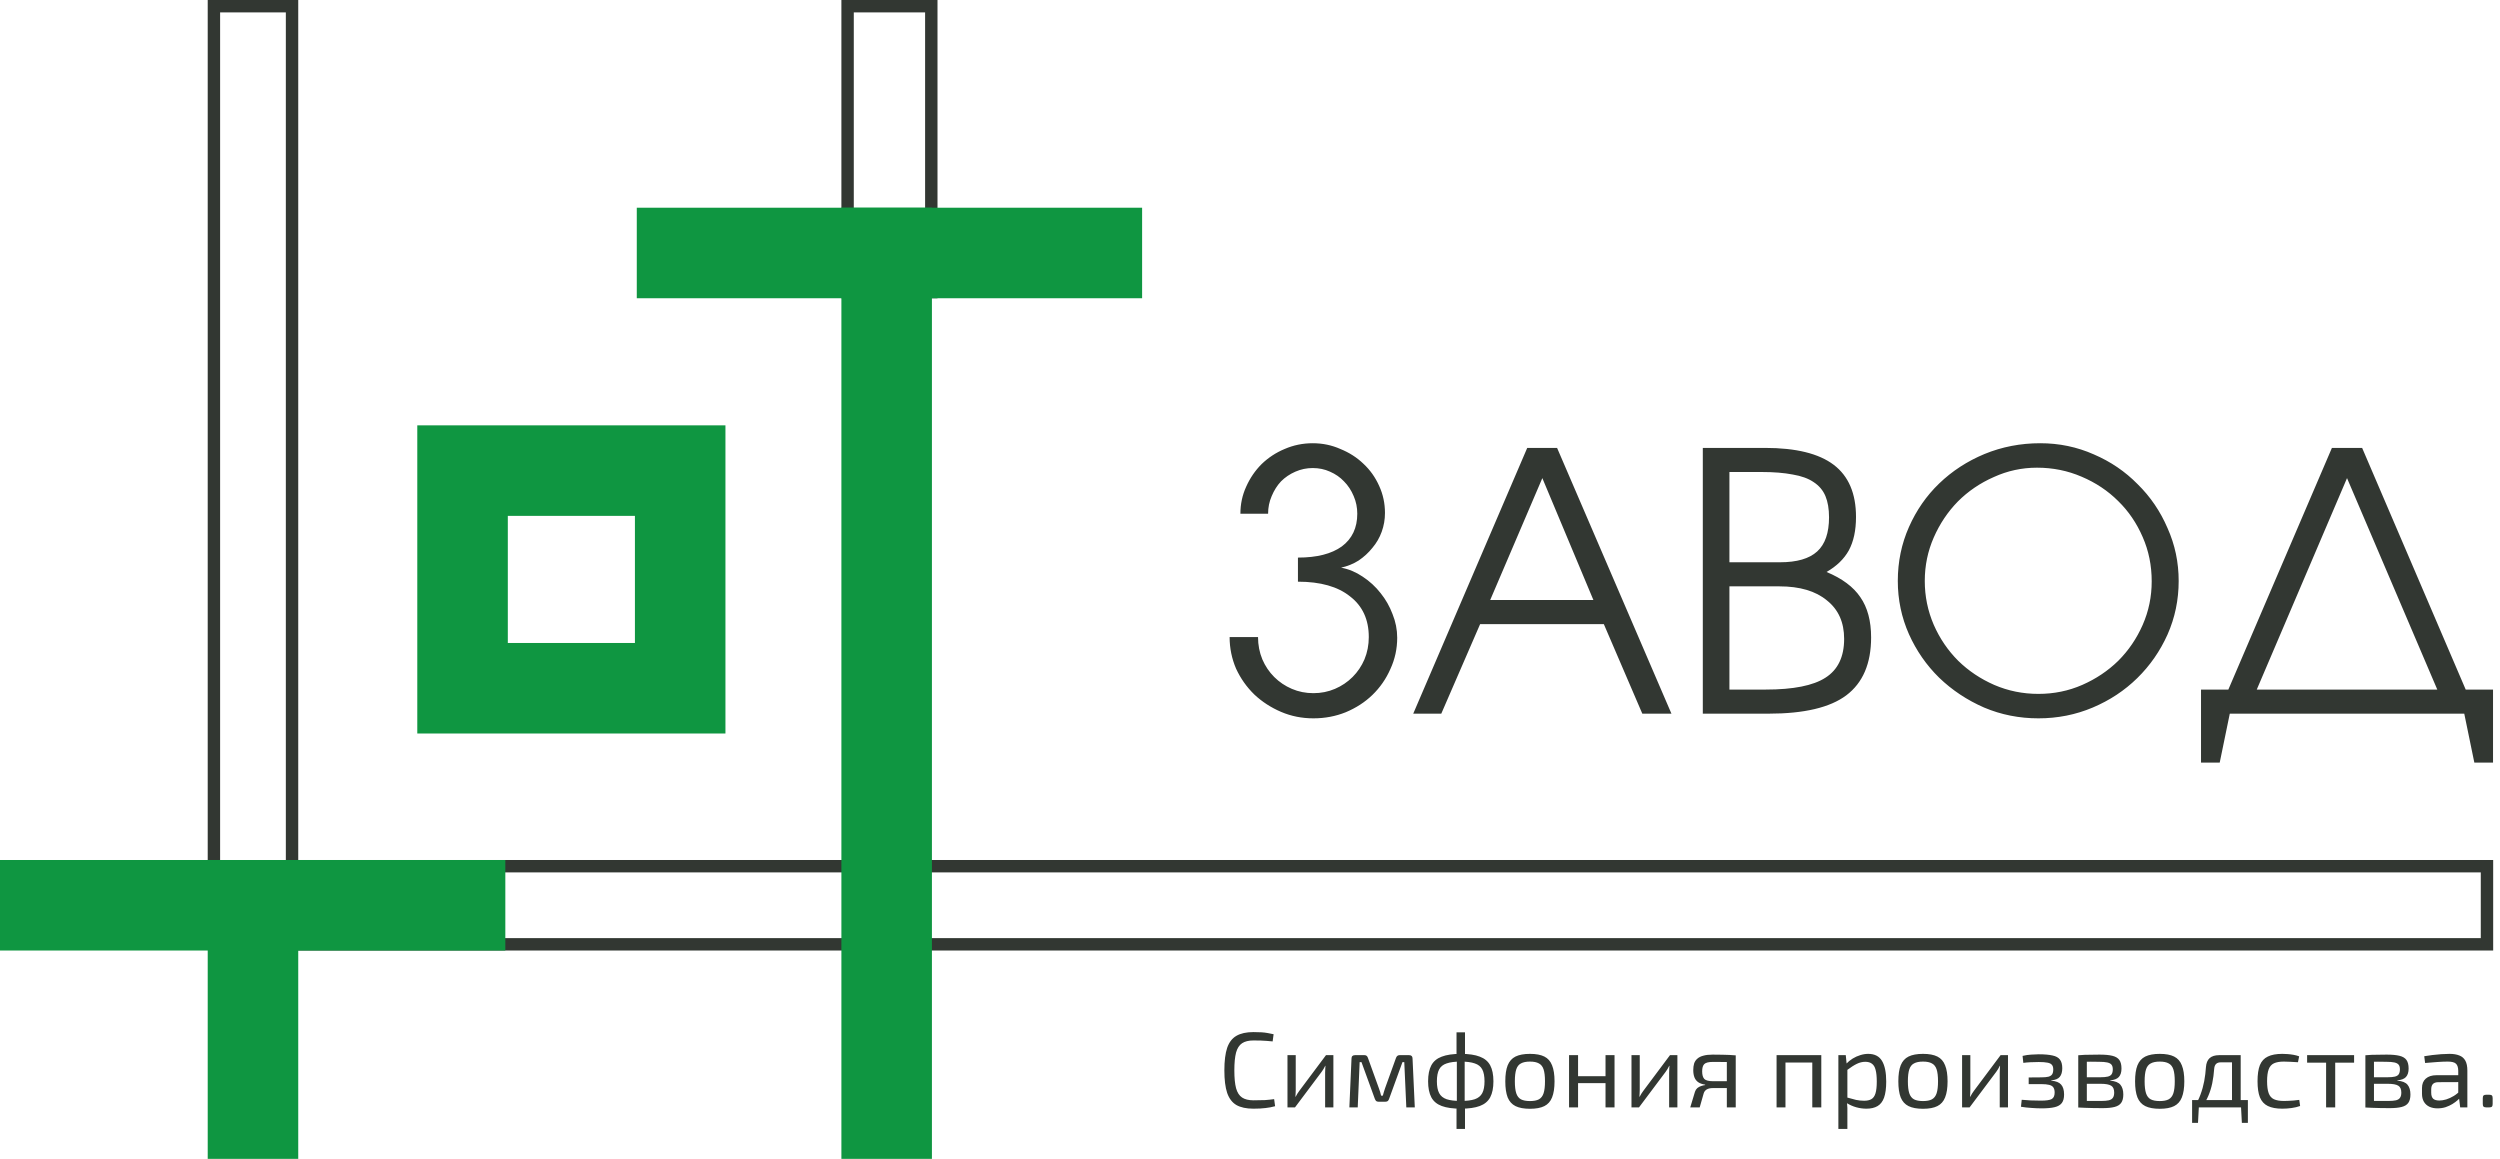 <?xml version="1.0" encoding="UTF-8"?> <svg xmlns="http://www.w3.org/2000/svg" width="4032" height="1869" viewBox="0 0 4032 1869" fill="none"><rect x="1367" y="471" width="461" height="135" transform="rotate(-90 1367 471)" stroke="#323732" stroke-width="20"></rect><rect x="1027" y="335" width="815" height="146" fill="#0F9641"></rect><rect x="473" y="1397" width="3538" height="126" stroke="#323732" stroke-width="20"></rect><rect x="1357" y="1869" width="1534" height="146" transform="rotate(-90 1357 1869)" fill="#0F9641"></rect><rect x="345" y="1473" width="1463" height="126" transform="rotate(-90 345 1473)" stroke="#323732" stroke-width="20"></rect><path d="M2028.94 1027.46C2028.94 1040.22 2031.26 1052.21 2035.9 1063.42C2040.54 1074.25 2046.92 1083.72 2055.04 1091.84C2063.16 1099.96 2072.63 1106.34 2083.46 1110.98C2094.29 1115.62 2105.89 1117.94 2118.26 1117.94C2130.63 1117.94 2142.23 1115.62 2153.06 1110.98C2163.89 1106.34 2173.36 1099.96 2181.48 1091.84C2189.6 1083.72 2195.98 1074.25 2200.62 1063.42C2205.26 1052.21 2207.58 1040.22 2207.58 1027.46C2207.58 999.233 2197.53 977.387 2177.42 961.92C2157.7 946.067 2129.67 938.14 2093.32 938.14V899.28C2123.87 899.28 2147.45 893.287 2164.08 881.3C2180.71 868.927 2189.02 851.333 2189.02 828.52C2189.02 818.467 2187.09 808.993 2183.22 800.1C2179.35 790.82 2174.13 782.893 2167.56 776.32C2161.37 769.747 2153.83 764.527 2144.94 760.66C2136.43 756.793 2127.15 754.86 2117.1 754.86C2107.43 754.86 2098.15 756.793 2089.26 760.66C2080.37 764.527 2072.63 769.747 2066.06 776.32C2059.87 782.893 2054.85 790.82 2050.98 800.1C2047.11 808.993 2045.18 818.467 2045.18 828.52H2000.52C2000.52 813.053 2003.61 798.553 2009.8 785.02C2015.99 771.1 2024.3 758.92 2034.74 748.48C2045.57 738.04 2057.94 729.92 2071.86 724.12C2086.17 717.933 2101.25 714.84 2117.1 714.84C2132.95 714.84 2147.84 717.933 2161.76 724.12C2176.07 729.92 2188.44 737.847 2198.88 747.9C2209.71 757.953 2218.21 769.94 2224.4 783.86C2230.59 797.393 2233.68 811.893 2233.68 827.36C2233.68 837.8 2231.94 847.853 2228.46 857.52C2224.98 867.187 2219.95 875.887 2213.38 883.62C2207.19 891.353 2199.85 898.12 2191.34 903.92C2182.83 909.333 2173.36 913.2 2162.92 915.52C2175.29 917.84 2186.89 922.673 2197.72 930.02C2208.93 937.367 2218.6 946.26 2226.72 956.7C2234.84 966.753 2241.22 977.967 2245.86 990.34C2250.89 1002.71 2253.4 1015.47 2253.4 1028.62C2253.4 1046.41 2249.73 1063.23 2242.38 1079.08C2235.42 1094.93 2225.75 1108.85 2213.38 1120.84C2201.39 1132.44 2187.09 1141.72 2170.46 1148.68C2154.22 1155.25 2136.82 1158.54 2118.26 1158.54C2099.7 1158.54 2082.3 1155.06 2066.06 1148.1C2049.82 1141.14 2035.51 1131.86 2023.14 1120.26C2010.77 1108.27 2000.91 1094.35 1993.56 1078.5C1986.6 1062.26 1983.12 1045.25 1983.12 1027.46H2028.94ZM2463.12 722.38H2511.26L2695.7 1151H2648.72L2586.66 1006.58H2387.14L2324.5 1151H2279.26L2463.12 722.38ZM2569.84 967.72L2487.48 771.1L2403.38 967.72H2569.84ZM2746.29 722.38H2846.63C2896.51 722.38 2933.44 731.467 2957.41 749.64C2981.38 767.813 2993.37 795.847 2993.37 833.74C2993.37 855.393 2989.5 873.373 2981.77 887.68C2974.04 901.6 2962.05 913.2 2945.81 922.48C2970.94 932.92 2989.12 946.453 3000.33 963.08C3011.93 979.707 3017.73 1001.36 3017.73 1028.04C3017.73 1070.19 3004.39 1101.31 2977.71 1121.42C2951.42 1141.14 2909.66 1151 2852.43 1151H2746.29V722.38ZM2847.79 1112.14C2892.26 1112.14 2924.35 1105.76 2944.07 1093C2964.18 1080.24 2974.23 1059.36 2974.23 1030.36C2974.23 1003.68 2964.95 982.993 2946.39 968.3C2928.22 953.22 2902.7 945.68 2869.83 945.68H2789.21V1112.14H2847.79ZM2870.99 906.82C2898.06 906.82 2917.97 901.02 2930.73 889.42C2943.49 877.82 2949.87 859.453 2949.87 834.32C2949.87 820.787 2947.94 809.38 2944.07 800.1C2940.2 790.82 2933.82 783.28 2924.93 777.48C2916.42 771.68 2905.21 767.62 2891.29 765.3C2877.37 762.593 2860.55 761.24 2840.83 761.24H2789.21V906.82H2870.99ZM3060.78 936.98C3060.78 906.047 3066.77 877.047 3078.76 849.98C3090.74 822.913 3106.98 799.52 3127.48 779.8C3148.36 759.693 3172.72 743.84 3200.56 732.24C3228.78 720.64 3258.75 714.84 3290.46 714.84C3321 714.84 3349.81 720.833 3376.88 732.82C3403.94 744.42 3427.53 760.467 3447.64 780.96C3468.13 801.067 3484.18 824.653 3495.78 851.72C3507.76 878.4 3513.76 906.82 3513.76 936.98C3513.76 967.527 3507.76 996.333 3495.78 1023.4C3483.79 1050.08 3467.55 1073.47 3447.06 1093.58C3426.56 1113.69 3402.59 1129.54 3375.14 1141.14C3347.68 1152.74 3318.49 1158.54 3287.56 1158.54C3256.62 1158.54 3227.43 1152.74 3199.98 1141.14C3172.52 1129.15 3148.36 1113.11 3127.48 1093C3106.98 1072.89 3090.74 1049.5 3078.76 1022.82C3066.77 995.753 3060.78 967.14 3060.78 936.98ZM3104.28 936.98C3104.28 961.727 3109.11 985.313 3118.78 1007.74C3128.44 1029.78 3141.59 1049.11 3158.22 1065.74C3174.84 1081.98 3194.18 1094.93 3216.22 1104.6C3238.64 1114.27 3262.42 1119.1 3287.56 1119.1C3312.69 1119.1 3336.28 1114.27 3358.32 1104.6C3380.36 1094.93 3399.69 1081.98 3416.32 1065.74C3432.94 1049.11 3446.09 1029.78 3455.76 1007.74C3465.42 985.7 3470.26 962.307 3470.26 937.56C3470.26 912.04 3465.42 888.26 3455.76 866.22C3446.09 843.793 3432.94 824.46 3416.32 808.22C3399.69 791.593 3379.97 778.447 3357.16 768.78C3334.73 759.113 3310.76 754.28 3285.24 754.28C3260.88 754.28 3237.68 759.307 3215.64 769.36C3193.6 779.027 3174.26 792.173 3157.64 808.8C3141.4 825.427 3128.44 844.76 3118.78 866.8C3109.11 888.84 3104.28 912.233 3104.28 936.98ZM3549.8 1112.14H3593.88L3760.92 722.38H3809.64L3976.68 1112.14H4020.76V1229.88H3990.6L3974.36 1151H3596.2L3579.96 1229.88H3549.8V1112.14ZM3930.86 1112.14L3785.28 771.1L3639.7 1112.14H3930.86Z" fill="#323732"></path><path d="M2021.55 1664.55C2026.62 1664.55 2030.95 1664.67 2034.52 1664.9C2038.21 1665.13 2041.56 1665.53 2044.55 1666.11C2047.67 1666.57 2050.84 1667.21 2054.07 1668.01L2052.51 1679.6C2049.05 1679.26 2045.82 1678.97 2042.82 1678.74C2039.94 1678.51 2036.83 1678.34 2033.48 1678.22C2030.14 1678.11 2026.16 1678.05 2021.55 1678.05C2013.82 1678.05 2007.71 1679.55 2003.21 1682.55C1998.71 1685.54 1995.48 1690.56 1993.52 1697.6C1991.67 1704.63 1990.75 1714.2 1990.75 1726.31C1990.75 1738.42 1991.67 1748 1993.52 1755.03C1995.48 1762.07 1998.71 1767.09 2003.21 1770.08C2007.71 1773.08 2013.82 1774.58 2021.55 1774.58C2028.93 1774.58 2035.1 1774.47 2040.06 1774.24C2045.13 1773.89 2050.09 1773.37 2054.93 1772.68L2056.49 1784.1C2051.53 1785.48 2046.4 1786.46 2041.09 1787.04C2035.9 1787.73 2029.39 1788.08 2021.55 1788.08C2010.13 1788.08 2000.96 1786.12 1994.04 1782.19C1987.23 1778.16 1982.27 1771.64 1979.16 1762.64C1976.16 1753.65 1974.66 1741.54 1974.66 1726.31C1974.66 1711.09 1976.16 1698.98 1979.16 1689.98C1982.27 1680.99 1987.23 1674.53 1994.04 1670.61C2000.96 1666.57 2010.13 1664.55 2021.55 1664.55ZM2150.48 1701.75V1786H2137.16V1730.12C2137.16 1728.28 2137.22 1726.49 2137.34 1724.76C2137.45 1722.91 2137.57 1720.95 2137.68 1718.88H2137.34C2136.64 1720.49 2135.72 1722.22 2134.57 1724.07C2133.53 1725.8 2132.49 1727.35 2131.45 1728.74L2088.55 1786H2076.44V1701.75H2089.76V1757.63C2089.76 1759.47 2089.7 1761.32 2089.59 1763.16C2089.59 1764.89 2089.47 1766.8 2089.24 1768.87H2089.59C2090.51 1767.14 2091.49 1765.41 2092.53 1763.68C2093.57 1761.95 2094.61 1760.45 2095.64 1759.18L2138.55 1701.75H2150.48ZM2272.61 1701.75C2276.3 1701.75 2278.14 1703.59 2278.14 1707.28L2281.78 1786H2268.11L2264.82 1712.99H2261.88L2240.43 1771.99C2239.97 1773.49 2239.28 1774.7 2238.35 1775.62C2237.43 1776.43 2236.16 1776.83 2234.55 1776.83H2223.13C2221.51 1776.83 2220.25 1776.43 2219.32 1775.62C2218.52 1774.7 2217.82 1773.49 2217.25 1771.99L2195.8 1712.99H2192.85L2189.74 1786H2176.25L2179.71 1707.28C2179.71 1703.59 2181.61 1701.75 2185.42 1701.75H2200.64C2202.25 1701.75 2203.47 1702.15 2204.27 1702.96C2205.2 1703.77 2205.89 1704.98 2206.35 1706.59L2223.82 1755.03C2224.63 1757.11 2225.32 1759.13 2225.9 1761.09C2226.47 1763.05 2226.99 1765.07 2227.45 1767.14H2230.22C2230.8 1764.95 2231.38 1762.88 2231.95 1760.91C2232.53 1758.95 2233.16 1756.99 2233.86 1755.03L2251.33 1706.59C2252.37 1703.36 2254.33 1701.75 2257.21 1701.75H2272.61ZM2356 1699.67C2368.8 1699.67 2379.01 1701.17 2386.62 1704.17C2394.35 1707.05 2399.94 1711.73 2403.4 1718.18C2406.86 1724.64 2408.59 1733.23 2408.59 1743.96C2408.59 1754.57 2406.86 1763.16 2403.4 1769.74C2399.94 1776.2 2394.35 1780.87 2386.62 1783.75C2379.01 1786.63 2368.8 1788.08 2356 1788.08C2343.2 1788.08 2332.94 1786.63 2325.21 1783.75C2317.48 1780.87 2311.89 1776.2 2308.43 1769.74C2304.97 1763.16 2303.24 1754.57 2303.24 1743.96C2303.24 1733.23 2304.97 1724.64 2308.43 1718.18C2311.89 1711.73 2317.48 1707.05 2325.21 1704.17C2332.94 1701.17 2343.2 1699.67 2356 1699.67ZM2355.83 1712.13C2346.37 1712.13 2338.82 1713.11 2333.17 1715.07C2327.51 1716.92 2323.48 1720.14 2321.06 1724.76C2318.63 1729.37 2317.42 1735.77 2317.42 1743.96C2317.42 1752.03 2318.63 1758.38 2321.06 1762.99C2323.48 1767.6 2327.51 1770.89 2333.17 1772.85C2338.82 1774.7 2346.37 1775.62 2355.83 1775.62C2365.4 1775.62 2372.96 1774.7 2378.49 1772.85C2384.14 1770.89 2388.18 1767.6 2390.6 1762.99C2393.02 1758.38 2394.23 1752.03 2394.23 1743.96C2394.23 1735.77 2393.02 1729.37 2390.6 1724.76C2388.18 1720.14 2384.14 1716.92 2378.49 1715.07C2372.96 1713.11 2365.4 1712.13 2355.83 1712.13ZM2362.75 1664.9V1702.09L2362.23 1705.38V1780.81L2362.75 1784.62V1820.77H2349.08V1784.62L2349.6 1780.81V1705.55L2349.08 1702.09V1664.9H2362.75ZM2467.54 1699.67C2477.23 1699.67 2484.96 1701.11 2490.73 1704C2496.49 1706.88 2500.64 1711.61 2503.18 1718.18C2505.83 1724.64 2507.16 1733.23 2507.16 1743.96C2507.16 1754.69 2505.83 1763.34 2503.18 1769.91C2500.64 1776.37 2496.49 1781.04 2490.73 1783.92C2484.96 1786.81 2477.23 1788.25 2467.54 1788.25C2457.86 1788.25 2450.07 1786.81 2444.19 1783.92C2438.42 1781.04 2434.21 1776.37 2431.56 1769.91C2429.02 1763.34 2427.75 1754.69 2427.75 1743.96C2427.75 1733.23 2429.02 1724.64 2431.56 1718.18C2434.21 1711.61 2438.42 1706.88 2444.19 1704C2450.07 1701.11 2457.86 1699.67 2467.54 1699.67ZM2467.54 1712.13C2461.43 1712.13 2456.59 1713.11 2453.01 1715.07C2449.44 1716.92 2446.9 1720.14 2445.4 1724.76C2443.9 1729.37 2443.15 1735.77 2443.15 1743.96C2443.15 1752.15 2443.9 1758.55 2445.4 1763.16C2446.9 1767.78 2449.44 1771.06 2453.01 1773.02C2456.59 1774.87 2461.43 1775.79 2467.54 1775.79C2473.66 1775.79 2478.44 1774.87 2481.9 1773.02C2485.48 1771.06 2488.02 1767.78 2489.51 1763.16C2491.01 1758.55 2491.76 1752.15 2491.76 1743.96C2491.76 1735.77 2491.01 1729.37 2489.51 1724.76C2488.02 1720.14 2485.48 1716.92 2481.9 1715.07C2478.44 1713.11 2473.66 1712.13 2467.54 1712.13ZM2545.1 1701.75V1786H2530.57V1701.75H2545.1ZM2590.94 1735.66V1746.9H2544.06V1735.66H2590.94ZM2603.92 1701.75V1786H2589.39V1701.75H2603.92ZM2705.3 1701.75V1786H2691.98V1730.12C2691.98 1728.28 2692.04 1726.49 2692.15 1724.76C2692.27 1722.91 2692.38 1720.95 2692.5 1718.88H2692.15C2691.46 1720.49 2690.54 1722.22 2689.38 1724.07C2688.35 1725.8 2687.31 1727.35 2686.27 1728.74L2643.37 1786H2631.26V1701.75H2644.58V1757.63C2644.58 1759.47 2644.52 1761.32 2644.4 1763.16C2644.4 1764.89 2644.29 1766.8 2644.06 1768.87H2644.4C2645.33 1767.14 2646.31 1765.41 2647.35 1763.68C2648.38 1761.95 2649.42 1760.45 2650.46 1759.18L2693.36 1701.75H2705.3ZM2762.2 1700.88C2768.55 1700.88 2773.79 1700.94 2777.95 1701.06C2782.1 1701.06 2785.79 1701.17 2789.02 1701.4C2792.36 1701.52 2795.82 1701.75 2799.4 1702.09L2797.32 1713.34C2796.05 1713.11 2792.25 1712.94 2785.9 1712.82C2779.68 1712.71 2771.89 1712.65 2762.55 1712.65C2755.51 1712.65 2750.84 1713.86 2748.54 1716.28C2746.34 1718.59 2745.25 1722.45 2745.25 1727.87C2745.25 1733.52 2746.4 1737.62 2748.71 1740.15C2751.13 1742.58 2755.92 1743.79 2763.07 1743.79H2797.49L2797.84 1754.69C2796.57 1754.69 2794.44 1754.74 2791.44 1754.86C2788.44 1754.86 2784.52 1754.86 2779.68 1754.86C2774.83 1754.86 2769.07 1754.86 2762.38 1754.86C2758.34 1754.86 2755.05 1755.61 2752.51 1757.11C2750.09 1758.61 2748.48 1760.74 2747.67 1763.51L2741.27 1786H2726.05L2733.66 1760.74C2734.47 1758.32 2735.73 1756.36 2737.46 1754.86C2739.31 1753.36 2741.33 1752.26 2743.52 1751.57C2745.83 1750.77 2748.02 1750.25 2750.09 1750.02V1749.32C2745.48 1748.63 2741.73 1747.31 2738.85 1745.34C2736.08 1743.38 2734.06 1740.79 2732.79 1737.56C2731.52 1734.22 2730.89 1730.29 2730.89 1725.8C2730.89 1721.87 2731.35 1718.36 2732.27 1715.24C2733.31 1712.13 2735.04 1709.53 2737.46 1707.46C2739.89 1705.27 2743.12 1703.65 2747.15 1702.61C2751.19 1701.46 2756.21 1700.88 2762.2 1700.88ZM2799.4 1702.09V1786H2785.04V1702.09H2799.4ZM2937.39 1701.75V1786H2922.86V1701.75H2937.39ZM2879.61 1701.75V1786H2865.25V1701.75H2879.61ZM2924.41 1701.75L2924.24 1713.69H2878.74V1701.75H2924.41ZM3013.02 1699.67C3023.4 1699.67 3030.84 1703.48 3035.34 1711.09C3039.84 1718.59 3042.09 1729.66 3042.09 1744.31C3042.09 1755.15 3040.93 1763.8 3038.63 1770.26C3036.32 1776.6 3032.8 1781.16 3028.07 1783.92C3023.34 1786.69 3017.4 1788.08 3010.25 1788.08C3004.72 1788.08 2999.24 1787.33 2993.82 1785.83C2988.4 1784.33 2983.21 1782.02 2978.25 1778.91L2979.11 1770.08C2984.53 1771.58 2989.26 1772.85 2993.3 1773.89C2997.45 1774.81 3001.83 1775.27 3006.45 1775.27C3011.41 1775.27 3015.33 1774.41 3018.21 1772.68C3021.21 1770.95 3023.4 1767.83 3024.79 1763.34C3026.17 1758.84 3026.86 1752.5 3026.86 1744.31C3026.86 1736.35 3026.23 1730.06 3024.96 1725.45C3023.81 1720.84 3021.84 1717.55 3019.08 1715.59C3016.42 1713.51 3012.85 1712.47 3008.35 1712.47C3003.74 1712.47 2999.18 1713.57 2994.68 1715.76C2990.19 1717.95 2984.94 1721.3 2978.94 1725.8L2977.38 1715.93C2980.5 1712.59 2984.02 1709.71 2987.94 1707.28C2991.86 1704.86 2995.95 1703.02 3000.22 1701.75C3004.6 1700.36 3008.87 1699.67 3013.02 1699.67ZM2976.86 1701.75L2978.59 1719.22L2979.46 1721.47V1775.45L2978.77 1777.52C2979.11 1780.75 2979.34 1783.87 2979.46 1786.87C2979.58 1789.86 2979.58 1793.04 2979.46 1796.38V1820.77H2964.93V1701.75H2976.86ZM3101.43 1699.67C3111.11 1699.67 3118.84 1701.11 3124.61 1704C3130.37 1706.88 3134.53 1711.61 3137.06 1718.18C3139.72 1724.64 3141.04 1733.23 3141.04 1743.96C3141.04 1754.69 3139.72 1763.34 3137.06 1769.91C3134.53 1776.37 3130.37 1781.04 3124.61 1783.92C3118.84 1786.81 3111.11 1788.25 3101.43 1788.25C3091.74 1788.25 3083.95 1786.81 3078.07 1783.92C3072.3 1781.04 3068.09 1776.37 3065.44 1769.91C3062.9 1763.34 3061.64 1754.69 3061.64 1743.96C3061.64 1733.23 3062.9 1724.64 3065.44 1718.18C3068.09 1711.61 3072.3 1706.88 3078.07 1704C3083.95 1701.11 3091.74 1699.67 3101.43 1699.67ZM3101.43 1712.13C3095.31 1712.13 3090.47 1713.11 3086.89 1715.07C3083.32 1716.92 3080.78 1720.14 3079.28 1724.76C3077.78 1729.37 3077.03 1735.77 3077.03 1743.96C3077.03 1752.15 3077.78 1758.55 3079.28 1763.16C3080.78 1767.78 3083.32 1771.06 3086.89 1773.02C3090.47 1774.87 3095.31 1775.79 3101.43 1775.79C3107.54 1775.79 3112.33 1774.87 3115.79 1773.02C3119.36 1771.06 3121.9 1767.78 3123.4 1763.16C3124.9 1758.55 3125.65 1752.15 3125.65 1743.96C3125.65 1735.77 3124.9 1729.37 3123.4 1724.76C3121.9 1720.14 3119.36 1716.92 3115.79 1715.07C3112.33 1713.11 3107.54 1712.13 3101.43 1712.13ZM3238.49 1701.75V1786H3225.17V1730.12C3225.17 1728.28 3225.23 1726.49 3225.34 1724.76C3225.46 1722.91 3225.57 1720.95 3225.69 1718.88H3225.34C3224.65 1720.49 3223.73 1722.22 3222.58 1724.07C3221.54 1725.8 3220.5 1727.35 3219.46 1728.74L3176.56 1786H3164.45V1701.75H3177.77V1757.63C3177.77 1759.47 3177.71 1761.32 3177.6 1763.16C3177.6 1764.89 3177.48 1766.8 3177.25 1768.87H3177.6C3178.52 1767.14 3179.5 1765.41 3180.54 1763.68C3181.58 1761.95 3182.61 1760.45 3183.65 1759.18L3226.56 1701.75H3238.49ZM3287.96 1700.36C3297.3 1700.36 3304.74 1701 3310.27 1702.27C3315.81 1703.42 3319.79 1705.61 3322.21 1708.84C3324.75 1712.07 3326.02 1716.74 3326.02 1722.85C3326.02 1728.85 3324.69 1733.47 3322.04 1736.69C3319.5 1739.92 3314.89 1741.83 3308.2 1742.4V1742.92C3315.69 1743.5 3321 1745.58 3324.11 1749.15C3327.34 1752.73 3328.96 1758.09 3328.96 1765.24C3328.96 1771.12 3327.75 1775.68 3325.32 1778.91C3322.9 1782.14 3319.04 1784.39 3313.73 1785.65C3308.43 1786.92 3301.45 1787.56 3292.8 1787.56C3287.61 1787.56 3282.07 1787.33 3276.19 1786.87C3270.31 1786.52 3264.72 1785.88 3259.41 1784.96L3260.62 1773.72C3264.43 1774.06 3269.16 1774.41 3274.81 1774.75C3280.57 1774.99 3286.23 1775.1 3291.76 1775.1C3300.3 1775.1 3306.06 1774.24 3309.06 1772.51C3312.18 1770.66 3313.73 1767.2 3313.73 1762.13C3313.73 1758.55 3313.04 1755.78 3311.66 1753.82C3310.39 1751.86 3308.14 1750.48 3304.91 1749.67C3301.8 1748.86 3297.53 1748.46 3292.11 1748.46H3271.87V1737.73L3291.93 1737.56C3297.01 1737.56 3300.93 1737.21 3303.7 1736.52C3306.58 1735.71 3308.6 1734.39 3309.75 1732.54C3310.91 1730.7 3311.48 1728.1 3311.48 1724.76C3311.48 1721.41 3310.73 1718.93 3309.23 1717.32C3307.85 1715.59 3305.49 1714.44 3302.14 1713.86C3298.8 1713.17 3294.13 1712.82 3288.13 1712.82C3283.63 1712.82 3279.13 1712.94 3274.63 1713.17C3270.14 1713.4 3266.33 1713.74 3263.22 1714.2L3262.01 1702.96C3266.73 1701.81 3271.35 1701.11 3275.85 1700.88C3280.46 1700.54 3284.5 1700.36 3287.96 1700.36ZM3386.06 1700.88C3394.83 1700.88 3401.75 1701.52 3406.82 1702.79C3412.01 1704.06 3415.76 1706.3 3418.07 1709.53C3420.37 1712.76 3421.53 1717.38 3421.53 1723.37C3421.53 1729.37 3420.09 1733.93 3417.2 1737.04C3414.43 1740.04 3409.82 1741.83 3403.36 1742.4V1742.92C3411.21 1743.5 3416.68 1745.69 3419.8 1749.5C3422.91 1753.19 3424.47 1758.44 3424.47 1765.24C3424.47 1771.01 3423.32 1775.5 3421.01 1778.73C3418.82 1781.85 3415.24 1784.04 3410.28 1785.31C3405.44 1786.58 3398.92 1787.21 3390.73 1787.21C3384.85 1787.21 3379.72 1787.15 3375.34 1787.04C3370.95 1787.04 3366.92 1786.92 3363.23 1786.69C3359.65 1786.58 3355.85 1786.4 3351.81 1786.17L3353.88 1775.27C3356.19 1775.39 3360.46 1775.5 3366.69 1775.62C3372.91 1775.62 3380.24 1775.62 3388.66 1775.62C3393.85 1775.62 3398 1775.27 3401.11 1774.58C3404.23 1773.77 3406.42 1772.39 3407.69 1770.43C3409.07 1768.47 3409.76 1765.7 3409.76 1762.13C3409.76 1756.71 3408.15 1753.01 3404.92 1751.05C3401.69 1748.98 3395.98 1747.94 3387.79 1747.94H3353.71V1737.39H3387.79C3392.64 1737.39 3396.5 1737.04 3399.38 1736.35C3402.27 1735.66 3404.34 1734.39 3405.61 1732.54C3406.88 1730.58 3407.51 1727.93 3407.51 1724.58C3407.51 1721.36 3406.82 1718.88 3405.44 1717.15C3404.05 1715.42 3401.75 1714.2 3398.52 1713.51C3395.29 1712.82 3390.96 1712.47 3385.54 1712.47C3380.58 1712.36 3376.09 1712.3 3372.05 1712.3C3368.13 1712.3 3364.67 1712.36 3361.67 1712.47C3358.67 1712.47 3356.08 1712.59 3353.88 1712.82L3351.81 1701.92C3355.38 1701.58 3358.79 1701.35 3362.02 1701.23C3365.24 1701.11 3368.76 1701.06 3372.57 1701.06C3376.37 1700.94 3380.87 1700.88 3386.06 1700.88ZM3365.65 1701.92V1786.17H3351.81V1701.92H3365.65ZM3483.24 1699.67C3492.93 1699.67 3500.66 1701.11 3506.42 1704C3512.19 1706.88 3516.34 1711.61 3518.88 1718.18C3521.53 1724.64 3522.86 1733.23 3522.86 1743.96C3522.86 1754.69 3521.53 1763.34 3518.88 1769.91C3516.34 1776.37 3512.19 1781.04 3506.42 1783.92C3500.66 1786.81 3492.93 1788.25 3483.24 1788.25C3473.55 1788.25 3465.77 1786.81 3459.89 1783.92C3454.12 1781.04 3449.91 1776.37 3447.26 1769.91C3444.72 1763.34 3443.45 1754.69 3443.45 1743.96C3443.45 1733.23 3444.72 1724.64 3447.26 1718.18C3449.91 1711.61 3454.12 1706.88 3459.89 1704C3465.77 1701.11 3473.55 1699.67 3483.24 1699.67ZM3483.24 1712.13C3477.13 1712.13 3472.29 1713.11 3468.71 1715.07C3465.14 1716.92 3462.6 1720.14 3461.1 1724.76C3459.6 1729.37 3458.85 1735.77 3458.85 1743.96C3458.85 1752.15 3459.6 1758.55 3461.1 1763.16C3462.6 1767.78 3465.14 1771.06 3468.71 1773.02C3472.29 1774.87 3477.13 1775.79 3483.24 1775.79C3489.36 1775.79 3494.14 1774.87 3497.6 1773.02C3501.18 1771.06 3503.71 1767.78 3505.21 1763.16C3506.71 1758.55 3507.46 1752.15 3507.46 1743.96C3507.46 1735.77 3506.71 1729.37 3505.21 1724.76C3503.71 1720.14 3501.18 1716.92 3497.6 1715.07C3494.14 1713.11 3489.36 1712.13 3483.24 1712.13ZM3611.71 1701.75V1713.34H3581.61C3575.15 1713.34 3571.63 1716.74 3571.06 1723.55C3570.48 1731.85 3569.44 1739.64 3567.94 1746.9C3566.44 1754.17 3564.31 1761.03 3561.54 1767.49C3558.89 1773.83 3555.26 1780 3550.64 1786H3538.36C3542.86 1779.31 3546.38 1772.45 3548.91 1765.41C3551.57 1758.26 3553.58 1751 3554.97 1743.61C3556.35 1736.12 3557.27 1728.62 3557.74 1721.12C3558.2 1714.67 3560.16 1709.82 3563.62 1706.59C3567.19 1703.36 3572.38 1701.75 3579.19 1701.75H3611.71ZM3546.32 1785.13L3544.93 1810.91H3535.42V1785.13H3546.32ZM3625.38 1774.24V1786H3535.42V1774.24H3625.38ZM3625.38 1785.13V1810.91H3615.69L3614.31 1785.13H3625.38ZM3613.79 1701.75V1786H3599.77V1701.75H3613.79ZM3680.91 1699.67C3683.45 1699.67 3686.28 1699.79 3689.39 1700.02C3692.62 1700.25 3695.85 1700.65 3699.08 1701.23C3702.31 1701.81 3705.31 1702.61 3708.07 1703.65L3706.17 1713.17C3702.36 1712.82 3698.33 1712.59 3694.06 1712.47C3689.91 1712.24 3686.33 1712.13 3683.33 1712.13C3676.76 1712.13 3671.46 1713.05 3667.42 1714.9C3663.5 1716.74 3660.67 1719.97 3658.94 1724.58C3657.21 1729.2 3656.35 1735.6 3656.35 1743.79C3656.35 1751.98 3657.21 1758.44 3658.94 1763.16C3660.67 1767.78 3663.5 1771.01 3667.42 1772.85C3671.46 1774.7 3676.76 1775.62 3683.33 1775.62C3685.06 1775.62 3687.31 1775.56 3690.08 1775.45C3692.97 1775.33 3695.96 1775.16 3699.08 1774.93C3702.31 1774.7 3705.36 1774.35 3708.25 1773.89L3709.63 1783.75C3705.48 1785.25 3700.87 1786.35 3695.79 1787.04C3690.83 1787.73 3685.87 1788.08 3680.91 1788.08C3671.22 1788.08 3663.44 1786.63 3657.56 1783.75C3651.68 1780.87 3647.41 1776.2 3644.76 1769.74C3642.22 1763.28 3640.95 1754.63 3640.95 1743.79C3640.95 1732.95 3642.22 1724.3 3644.76 1717.84C3647.41 1711.38 3651.68 1706.77 3657.56 1704C3663.44 1701.11 3671.22 1699.67 3680.91 1699.67ZM3766.23 1701.75V1786H3751.53V1701.75H3766.23ZM3796.68 1701.75V1713.86H3720.91V1701.75H3796.68ZM3849.14 1700.88C3857.91 1700.88 3864.83 1701.52 3869.9 1702.79C3875.09 1704.06 3878.84 1706.3 3881.15 1709.53C3883.45 1712.76 3884.61 1717.38 3884.61 1723.37C3884.61 1729.37 3883.17 1733.93 3880.28 1737.04C3877.51 1740.04 3872.9 1741.83 3866.44 1742.4V1742.92C3874.28 1743.5 3879.76 1745.69 3882.88 1749.5C3885.99 1753.19 3887.55 1758.44 3887.55 1765.24C3887.55 1771.01 3886.39 1775.5 3884.09 1778.73C3881.9 1781.85 3878.32 1784.04 3873.36 1785.31C3868.52 1786.58 3862 1787.21 3853.81 1787.21C3847.93 1787.21 3842.8 1787.15 3838.42 1787.04C3834.03 1787.04 3830 1786.92 3826.31 1786.69C3822.73 1786.58 3818.92 1786.4 3814.89 1786.17L3816.96 1775.27C3819.27 1775.39 3823.54 1775.5 3829.77 1775.62C3835.99 1775.62 3843.32 1775.62 3851.74 1775.62C3856.93 1775.62 3861.08 1775.27 3864.19 1774.58C3867.31 1773.77 3869.5 1772.39 3870.77 1770.43C3872.15 1768.47 3872.84 1765.7 3872.84 1762.13C3872.84 1756.71 3871.23 1753.01 3868 1751.05C3864.77 1748.98 3859.06 1747.94 3850.87 1747.94H3816.79V1737.39H3850.87C3855.72 1737.39 3859.58 1737.04 3862.46 1736.35C3865.35 1735.66 3867.42 1734.39 3868.69 1732.54C3869.96 1730.58 3870.59 1727.93 3870.59 1724.58C3870.59 1721.36 3869.9 1718.88 3868.52 1717.15C3867.13 1715.42 3864.83 1714.2 3861.6 1713.51C3858.37 1712.82 3854.04 1712.47 3848.62 1712.47C3843.66 1712.36 3839.17 1712.3 3835.13 1712.3C3831.21 1712.3 3827.75 1712.36 3824.75 1712.47C3821.75 1712.47 3819.16 1712.59 3816.96 1712.82L3814.89 1701.92C3818.46 1701.58 3821.87 1701.35 3825.09 1701.23C3828.32 1701.11 3831.84 1701.06 3835.65 1701.06C3839.45 1700.94 3843.95 1700.88 3849.14 1700.88ZM3828.73 1701.92V1786.17H3814.89V1701.92H3828.73ZM3950.64 1699.67C3956.87 1699.67 3962.12 1700.54 3966.39 1702.27C3970.65 1703.88 3973.88 1706.65 3976.07 1710.57C3978.27 1714.49 3979.36 1719.86 3979.36 1726.66V1786H3967.77L3965.52 1767.66L3964.66 1765.76V1726.66C3964.54 1721.47 3963.33 1717.78 3961.02 1715.59C3958.72 1713.28 3954.22 1712.13 3947.53 1712.13C3943.03 1712.13 3937.44 1712.36 3930.75 1712.82C3924.17 1713.28 3917.66 1713.8 3911.2 1714.38L3909.81 1703.48C3913.74 1702.79 3918.06 1702.15 3922.79 1701.58C3927.52 1701 3932.3 1700.54 3937.15 1700.19C3941.99 1699.85 3946.49 1699.67 3950.64 1699.67ZM3972.44 1734.1L3972.27 1745.17L3932.13 1745.34C3928.1 1745.46 3925.21 1746.56 3923.48 1748.63C3921.87 1750.59 3921.06 1753.36 3921.06 1756.94V1762.3C3921.06 1766.68 3922.1 1769.91 3924.17 1771.99C3926.37 1773.95 3929.71 1774.93 3934.21 1774.93C3937.44 1774.93 3941.07 1774.35 3945.11 1773.2C3949.26 1771.93 3953.41 1770.03 3957.56 1767.49C3961.71 1764.95 3965.52 1761.72 3968.98 1757.8V1768.7C3967.83 1770.31 3966.04 1772.22 3963.62 1774.41C3961.31 1776.48 3958.49 1778.56 3955.14 1780.64C3951.91 1782.6 3948.28 1784.27 3944.24 1785.65C3940.21 1786.92 3935.88 1787.56 3931.27 1787.56C3926.31 1787.56 3921.92 1786.69 3918.12 1784.96C3914.31 1783.12 3911.37 1780.46 3909.3 1777C3907.22 1773.43 3906.18 1769.1 3906.18 1764.03V1754.86C3906.18 1748.29 3908.2 1743.21 3912.24 1739.64C3916.39 1735.95 3922.16 1734.1 3929.54 1734.1H3972.44ZM4014.61 1765.59C4016.69 1765.59 4018.13 1765.99 4018.94 1766.8C4019.74 1767.6 4020.15 1769.05 4020.15 1771.12V1780.46C4020.15 1782.54 4019.74 1783.98 4018.94 1784.79C4018.13 1785.6 4016.69 1786 4014.61 1786H4009.77C4007.81 1786 4006.36 1785.6 4005.44 1784.79C4004.63 1783.98 4004.23 1782.54 4004.23 1780.46V1771.12C4004.23 1769.05 4004.63 1767.6 4005.44 1766.8C4006.36 1765.99 4007.81 1765.59 4009.77 1765.59H4014.61Z" fill="#323732"></path><rect x="335" y="1869" width="386" height="146" transform="rotate(-90 335 1869)" fill="#0F9641"></rect><rect y="1387" width="815" height="146" fill="#0F9641"></rect><path d="M746 1110L746 759L1097 759L1097 1110L746 1110Z" stroke="#0F9641" stroke-width="146"></path></svg> 